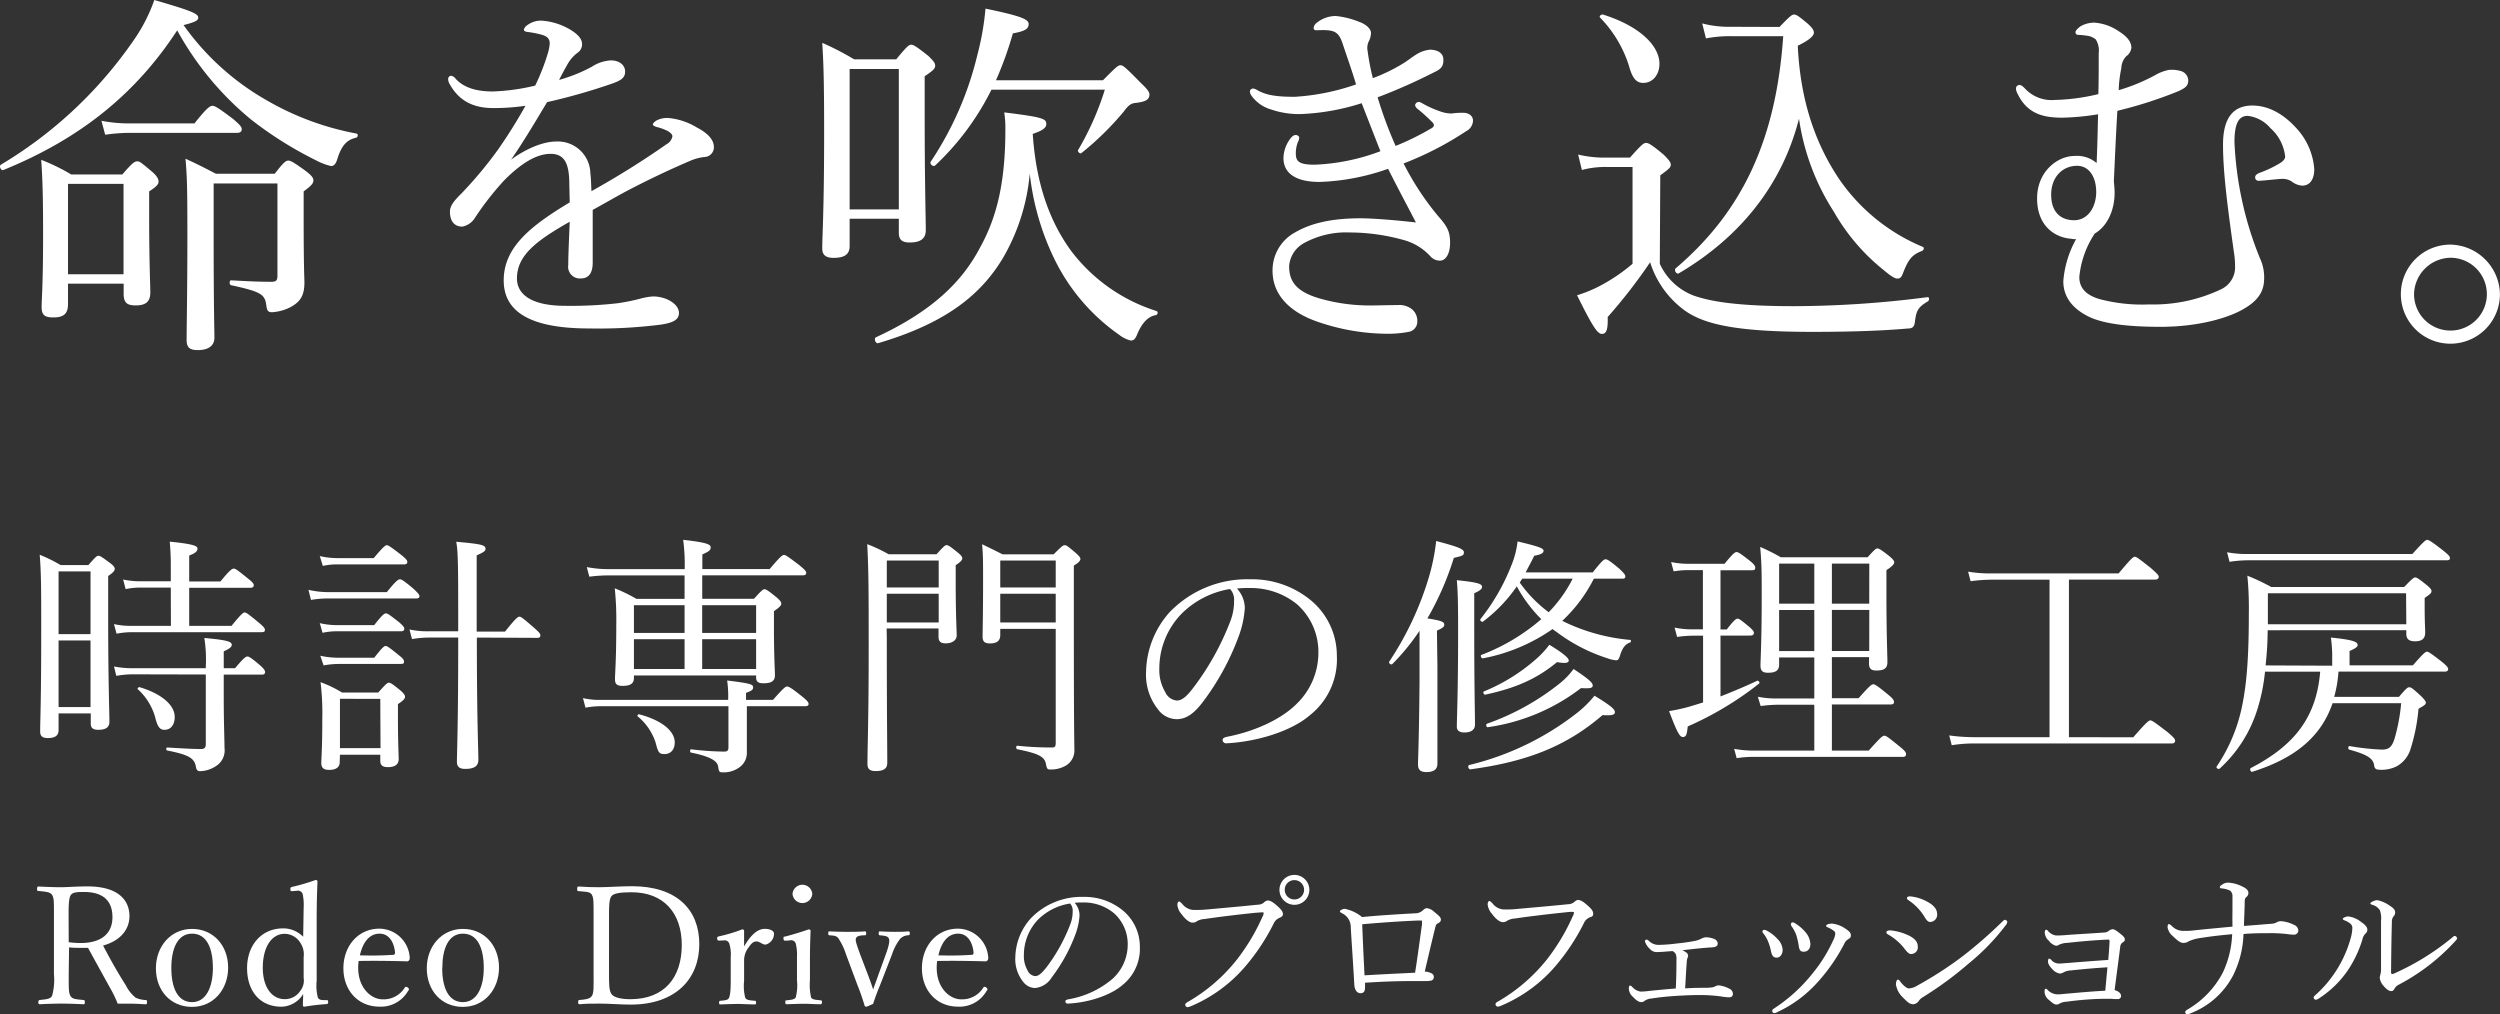 <svg id="レイヤー_1" data-name="レイヤー 1" xmlns="http://www.w3.org/2000/svg" viewBox="0 0 426.39 172.99"><rect x="0" y="0" width="426.39" height="172.99" fill="#333333" stroke="none"/><defs><style>.cls-1{fill:#fff;}</style></defs><title>h2_text_sp</title><path class="cls-1" d="M46,17.48a48,48,0,0,0,15.36,5.7c.32.06.26.64-.06.7-1.6.39-2.5,1.28-3.27,3.84-.25.71-.57,1-1,1a10.23,10.23,0,0,1-2.62-1,64,64,0,0,1-11-6.91A52.09,52.09,0,0,1,30.78,5.58C23.81,16.27,14.4,24,1.15,29.39c-.38.19-.83-.64-.44-.9A72.8,72.8,0,0,0,23.42,7.18,28.09,28.09,0,0,0,26.88.4c6.14,1.79,7.49,2.3,7.49,3,0,.51-.52.76-2.5,1.28A44,44,0,0,0,46,17.48ZM12.16,52.23c0,1.67-.7,2.31-2.5,2.31-1.53,0-2-.45-2-1.79s.25-3.84.25-12.16c0-5.76-.06-9.15-.32-12.93a33.57,33.57,0,0,1,5.12,2.5h8.71c1.72-2,2.11-2.24,2.56-2.24s.7.25,2.62,1.85c.83.77,1,1.22,1,1.6s-.19.77-1.6,1.67v4.28c0,7.81.2,11.78.2,12.93,0,1.6-.77,2.24-2.5,2.24-1.54,0-2.05-.51-2.05-2V48.78H12.16Zm9.47-20.47H12.16V47.18h9.47ZM17.86,21a24.76,24.76,0,0,0,4.6.45H33.73c2.17-2.75,2.68-3,3.07-3s.89.26,3.52,2.24c1.15,1,1.47,1.35,1.47,1.73s-.19.64-.83.64H22.4a30.31,30.31,0,0,0-3.9.32ZM37,41c0,11.59.13,15.88.13,17,0,1.34-1,2.11-2.82,2.11-1.41,0-1.92-.45-1.92-1.73,0-2,.13-8.64.13-17.73,0-8.38-.06-10.11-.32-13.18,2.18,1,3.07,1.47,5.18,2.56H47.42c1.54-2,1.92-2.24,2.31-2.24s.89.26,3,1.79c1,.77,1.28,1.16,1.28,1.6s-.25.84-1.66,1.86v4.09c0,9.48.13,10.44.13,11.46,0,2.37-.83,3.33-2.31,4.16a7.83,7.83,0,0,1-3.2.9c-.7,0-.89-.26-1-1.28-.26-1.8-1-2.24-6-3.33-.32-.07-.32-.83,0-.83,3.45.19,4.8.25,6.91.25.77,0,1-.25,1-1V31.69H37Z" transform="translate(-0.56 -0.4)"/><path class="cls-1" d="M97.66,31.82c0-3.65-.89-5.18-3.2-5.18-2.62,0-5.31,1.92-7.87,4.48a49.72,49.72,0,0,0-5,6.39,3.24,3.24,0,0,1-2.18,1.54c-1.22,0-2.11-.77-2.11-2.56,0-1,.7-1.85,2-3.13A69.5,69.5,0,0,0,85.44,26a84.92,84.92,0,0,0,4.74-7.56,36.64,36.64,0,0,1-5.51.39c-3.2,0-5.76-1.09-7.42-4.1A1.56,1.56,0,0,1,77,13.9a.53.53,0,0,1,.51-.58,1.22,1.22,0,0,1,.77.52C79.81,15.5,82.11,16,84.61,16a35.46,35.46,0,0,0,7.23-1A36.52,36.52,0,0,0,94,9.48a7.3,7.3,0,0,0,.32-1.66c0-.83-.45-1.21-1.28-1.47a15.59,15.59,0,0,0-2.62-.51c-.32-.07-.51-.19-.51-.39a1.21,1.21,0,0,1,.51-.7,3.88,3.88,0,0,1,2.49-.83,11,11,0,0,1,4.8,1.47c1.54.9,2.12,1.73,2.12,2.5a1.71,1.71,0,0,1-.71,1.47,6.1,6.1,0,0,0-1.6,1.72c-.38.64-1.09,1.92-1.6,2.95a27,27,0,0,0,5.57-2.24,6.57,6.57,0,0,1,3.26-1.09c1.41,0,2.43.77,2.43,1.92s-.89,1.54-2.11,2a103.18,103.18,0,0,1-11.2,3.2c-2,3.33-4,6.72-6.14,9.8,2.56-1.86,5.44-3.08,7.68-3.08A5.54,5.54,0,0,1,101.25,30c.12.77.12,1.92.19,3a146.68,146.68,0,0,0,12.8-8,1.91,1.91,0,0,0,1-1.34c0-.32-.26-.58-.77-.9a8.38,8.38,0,0,0-1.92-.7c-.38-.13-.64-.26-.64-.45s.45-.64,1-.83a4,4,0,0,1,1.6-.26,11.29,11.29,0,0,1,4.86,1.6c1.92,1,2.95,2.11,2.95,3.39a1.66,1.66,0,0,1-1.67,1.67,8.71,8.71,0,0,0-2.49.7c-3.14,1.35-6.34,2.82-10.75,5.12-1.86,1-4,2.24-5.76,3.2v9c0,1.79-.71,2.69-2,2.69a2,2,0,0,1-2.17-2.31c0-1.53.12-4.22.25-7.36-5.63,3.2-9,5.7-9,9.67,0,2.62,2.31,4.67,8.26,4.67a69.92,69.92,0,0,0,9-.45,35.29,35.29,0,0,0,3.77-.77,10.64,10.64,0,0,1,2.18-.38c2.24,0,4.42,1.28,4.42,2.82,0,1-.71,1.66-3.2,2a84.46,84.46,0,0,1-12.1.64c-8.7,0-14.59-2.11-14.59-8.19,0-5.57,4.42-9.21,11.26-13.31Z" transform="translate(-0.56 -0.4)"/><path class="cls-1" d="M145.47,42.38c0,1.41-.89,2-2.75,2-1.34,0-1.92-.52-1.92-1.6,0-2.31.32-6.4.32-19.78,0-7.42-.06-11.26-.32-15.29a47.54,47.54,0,0,1,5.44,2.81h7.17c1.85-2.24,2.17-2.49,2.56-2.49s.83.25,2.94,1.92c.9.89,1.15,1.21,1.15,1.66s-.32.83-1.79,1.79V20c0,11.52.19,17.85.19,19.65,0,1.53-1,2.11-2.75,2.11-1.34,0-1.85-.51-1.85-1.67V37.71h-8.39Zm8.39-30.21h-8.39V36.11h8.39Zm29.5,31.17a29.31,29.31,0,0,0,14.46,10.11c.32.13.19.64-.13.7-1.28.2-2.36,1.28-3.2,3.33-.32.77-.57,1-1.08,1a5.32,5.32,0,0,1-2-1,33.83,33.83,0,0,1-11-12.87A44.39,44.39,0,0,1,176.19,30a34.57,34.57,0,0,1-4.61,14.47c-3.9,6.46-10,11.13-21.24,14.46-.45.13-.77-.77-.39-1,9.41-4.35,14.66-9.34,17.79-15.36,2.95-5.31,4.29-11.39,4.29-20a17.86,17.86,0,0,0-.19-3c6.72.83,7.17,1.09,7.17,2,0,.44-.26,1-2.31,1.66C177.28,32,179.71,38.41,183.36,43.34Zm5.31-29.25c2.24-2.24,2.56-2.56,3-2.56s.89.39,3.45,3c1.28,1.21,1.48,1.6,1.48,2,0,.84-.64,1.22-2.25,1.41-.83.07-1.27.32-2.11,1.47A50.07,50.07,0,0,1,185,26.51c-.25.19-.7-.26-.57-.51A48.74,48.74,0,0,0,189,15.69H169.66a45.4,45.4,0,0,1-9.6,12.93c-.32.32-1-.26-.76-.64a56.35,56.35,0,0,0,7.93-18.11,46.4,46.4,0,0,0,1.41-8C174.53,3.09,176,3.66,176,4.49s-.58,1.22-2.69,1.6a60.71,60.71,0,0,1-2.88,8Z" transform="translate(-0.56 -0.4)"/><path class="cls-1" d="M238.59,25.29a46,46,0,0,0,6.21-3.07c.26-.19.32-.32.32-.51a.93.93,0,0,0-.32-.51A28.18,28.18,0,0,0,242.37,19c-.32-.26-.45-.45-.45-.71a.69.69,0,0,1,.58-.51c.25,0,.44.13.89.38a16.9,16.9,0,0,0,2.75,1.22,5.82,5.82,0,0,0,2,.38,12.11,12.11,0,0,1,2.11-.12c1,.06,1.54.64,1.54,1.34a2.1,2.1,0,0,1-1.16,1.79,55.1,55.1,0,0,1-10.68,5.51,47.51,47.51,0,0,0,5.82,8.89c1.66,1.86,2.11,2.75,2.11,4.61,0,2.3-1,3.07-1.66,3.07a2.13,2.13,0,0,1-1.73-.77,9.62,9.62,0,0,0-4.1-2.62,34.3,34.3,0,0,0-9.6-1.41,14.86,14.86,0,0,0-7.67,1.73,4.89,4.89,0,0,0-2.69,4c0,2.43,1,4.28,5.12,5.5a31.05,31.05,0,0,0,8.76,1.22c1,0,3.59-.07,4.61-.07a3.55,3.55,0,0,1,2.37.64,2.56,2.56,0,0,1,1,2.11A1.77,1.77,0,0,1,240.83,57a19.39,19.39,0,0,1-4.09.32,36.87,36.87,0,0,1-11.84-2.18c-4.67-1.72-7.3-4.67-7.3-8.57A7.36,7.36,0,0,1,221.51,40c2.55-1.47,6-2.37,11.07-2.37,2.11,0,6.08.32,9.47.71-1.28-2.5-2.88-5.44-4.74-9.15a38.63,38.63,0,0,1-11.71,2.24c-3.65,0-6.14-1.22-6.14-4.1A5.76,5.76,0,0,1,220.67,24c.39-.51.71-.58.9-.58s.58.19.58.45a1.63,1.63,0,0,1-.2.7,5.11,5.11,0,0,0-.38,2c0,1.34.51,1.92,3.2,1.92A35.4,35.4,0,0,0,236,26.19c-1.09-2.75-2.05-5.25-3.2-8.19a38.8,38.8,0,0,1-10.3,1.85,14.49,14.49,0,0,1-5.12-.77,6.23,6.23,0,0,1-3.33-2.3,1.56,1.56,0,0,1-.32-.77.56.56,0,0,1,.58-.51,1.87,1.87,0,0,1,.77.32c1.53.83,3.2,1.09,6.33,1.09a38.77,38.77,0,0,0,10.43-2.11c-.57-2-1.6-4.87-2.3-7-.51-1.47-1-2.11-2.56-2.24-.71-.06-1.47,0-1.92,0-.26,0-.45-.13-.45-.32a1.2,1.2,0,0,1,.45-.89,5.21,5.21,0,0,1,3.33-1.22,14.53,14.53,0,0,1,4,1c1.28.45,2,1.28,2,1.86a3.18,3.18,0,0,1-.38,1.47,2.58,2.58,0,0,0-.19,1.66,39,39,0,0,0,.89,4.61,29.69,29.69,0,0,0,4.93-2.37c1-.58,1.54-1.09,2.37-1.6a5.33,5.33,0,0,1,2.49-.89c1.54.06,2.24.76,2.24,1.72s-.25,1.54-1.53,2.11A96,96,0,0,1,235.52,17,70.4,70.4,0,0,0,238.59,25.29Z" transform="translate(-0.56 -0.4)"/><path class="cls-1" d="M283.65,45.39a10.41,10.41,0,0,0,5.82,5.44c2.88,1,7.49,1.79,17,1.79a179.48,179.48,0,0,0,22.85-1.54c.32-.06.32.58.06.71-1.66,1-2,1.53-2.24,3.64-.13.77-.45,1-1.21,1-5.06.45-10.82.57-16.26.57-12.67,0-18.36-1.21-21.76-3.64A16.16,16.16,0,0,1,282,45.13a90.14,90.14,0,0,1-7.24,9.34c.07,2.24-.25,2.88-1,2.88s-1.66-1.4-4.22-6.59a23.15,23.15,0,0,0,3.9-1.6A30.59,30.59,0,0,0,279,45.39V28.88h-4.29a15.64,15.64,0,0,0-4.35.51l-.64-2.63a19.4,19.4,0,0,0,5,.52h3.84c2.05-2.31,2.37-2.5,2.75-2.5s.83.19,3,2c1,1,1.21,1.35,1.21,1.73s-.19.64-1.79,1.79ZM278.4,11.66a20.67,20.67,0,0,0-4.93-8.25c-.25-.2.2-.64.52-.52,6.46,2.05,9.6,5.44,9.6,8.39,0,1.79-1.09,3.26-2.76,3.26C279.75,14.54,279,13.9,278.4,11.66ZM304.06,5c1.8-1.86,2.12-2.12,2.5-2.12s.77.26,2.37,1.6c.7.64,1,1.09,1,1.48,0,.57-.77,1.28-2.75,2.24.44,9.27,2.94,16.51,6.91,22.52a32.34,32.34,0,0,0,14.4,11.78c.32.12.19.57-.13.7-1.67.64-2.31,1.41-3.2,3.71-.32.83-.51,1-1,1s-1.22-.52-2.37-1.48a34.73,34.73,0,0,1-8.45-9.91,39.7,39.7,0,0,1-5.95-15.88c-2.81,11.08-9.85,20.1-20.48,26.37-.38.26-.89-.51-.57-.83,11.52-9.79,17.15-22.14,18.36-39.61h-8.89a21.52,21.52,0,0,0-4.29.38l-.64-2.56a17.52,17.52,0,0,0,4.8.58Z" transform="translate(-0.56 -0.4)"/><path class="cls-1" d="M361.09,31.31c.06.7.13,1.34.13,1.92,0,3.2-1.35,5.82-3.39,7a16.18,16.18,0,0,0-2.63,7.42c0,1.73,1,3.07,3.52,3.78a28.34,28.34,0,0,0,8.39.89,26.82,26.82,0,0,0,12.22-2.56,4.15,4.15,0,0,0,2.43-4.09,14,14,0,0,0-.19-2.24c-1.22-8.64-1.86-13.95-1.86-18.37,0-4.93,2.05-6.66,5-6.66,3.14,0,5.7,1.86,7.49,3.84a11.47,11.47,0,0,1,3.07,7c0,1.8-.77,2.82-2.05,2.82a3.25,3.25,0,0,1-1.79-.7,2.73,2.73,0,0,0-1.6-.45c-.76,0-3.26.32-4,.32a.56.56,0,0,1-.64-.58c0-.25.12-.51.76-.77a20,20,0,0,0,3.27-1.53c.7-.39,1.09-.83,1.09-1.22a7.52,7.52,0,0,0-2.5-4.86,6,6,0,0,0-3.9-2.11c-1.54,0-2.25,1.34-2.25,4.48A59.26,59.26,0,0,0,386,44.43a7.61,7.61,0,0,1,.71,3.77c-.07,2.37-1.6,3.78-3.33,4.8-2.5,1.54-7.68,3.14-14.33,3.14-4.87,0-9.6-.39-12.36-1.79s-4.22-3.4-4.22-6a17.48,17.48,0,0,1,2.18-7.16,3.41,3.41,0,0,1-.84-.07C351,40.91,348,38.92,348,34.25S351.55,27,354.37,27a5.12,5.12,0,0,1,3.78,1.21c.12-2.49.19-5.82.25-8.32a42.18,42.18,0,0,1-6.08.58c-2.88,0-5.89-.45-7.61-4a2.24,2.24,0,0,1-.32-1,.62.62,0,0,1,.57-.58c.26,0,.51.13,1,.64a6.19,6.19,0,0,0,5,1.92,34.8,34.8,0,0,0,7.49-1c.06-2.56.06-4.41.06-7A3.48,3.48,0,0,0,358,7.12a2.9,2.9,0,0,0-1.6-.64,9.57,9.57,0,0,0-1.47-.13.43.43,0,0,1-.38-.45c0-.32.44-.7.83-1a4.75,4.75,0,0,1,2.37-.64,8.44,8.44,0,0,1,4.09,1.41c1.09.7,2.24,1.6,2.24,2.88A2.07,2.07,0,0,1,363.2,10a3,3,0,0,0-.83,2,21.06,21.06,0,0,0-.45,3.78,31.65,31.65,0,0,0,6.21-2.56,7.49,7.49,0,0,1,2.37-.9,5.79,5.79,0,0,1,2,.19,1.73,1.73,0,0,1,1.28,1.6c0,.9-.44,1.28-1.72,1.86a72.83,72.83,0,0,1-10.37,3.33C361.47,22.86,361.28,27.28,361.09,31.31Zm-10.69,2.3c0,3.07,1.73,4.35,3.91,4.35,2.43,0,3.77-2.36,3.77-4.8,0-2.68-1.28-4.48-3.26-4.48C352.39,28.68,350.4,30.54,350.4,33.61Z" transform="translate(-0.56 -0.4)"/><path class="cls-1" d="M426.94,50.57a8.45,8.45,0,1,1-8.44-8.45A8.61,8.61,0,0,1,426.94,50.57Zm-14.65,0a6.21,6.21,0,1,0,6.21-6.21A6.34,6.34,0,0,0,412.29,50.57Z" transform="translate(-0.56 -0.4)"/><path class="cls-1" d="M10.55,124.94c0,.91-.6,1.34-1.8,1.34-1,0-1.34-.35-1.34-1.12,0-1.94.18-4.9.18-17.24,0-6.63,0-9.85-.26-12.9a24.66,24.66,0,0,1,3.57,1.76h4.73c1.24-1.42,1.46-1.59,1.72-1.59s.55.17,2,1.25c.65.47.78.77.78,1s-.17.56-1.12,1.2v6.75c0,11.31.21,16.51.21,18.11,0,.94-.6,1.37-1.89,1.37-.9,0-1.29-.3-1.29-1.07v-1.72H10.55ZM16,97.85H10.55v10.71H16ZM10.55,121H16V109.64H10.55Zm12.56-5.59a16.14,16.14,0,0,0-2.71.26L20,114.07a16,16,0,0,0,3.05.3H35.66v-.26a23.78,23.78,0,0,0-.25-4.9c3.74.34,4.68.6,4.68,1.16,0,.34-.3.64-1.37,1.12v2.88h1.93c1.51-1.81,1.85-2,2.11-2s.64.21,2.15,1.5c.69.6.86.9.86,1.16s-.13.43-.56.43H38.72v3.74c0,4.56.13,7.27.13,8.77a3.15,3.15,0,0,1-1.16,2.88,5.13,5.13,0,0,1-3.06,1.08c-.34,0-.56-.22-.64-.65-.22-1.59-1.25-2.15-4.91-2.88-.21,0-.21-.51,0-.51,2.71.17,4.48.26,5.77.26.56,0,.81-.22.81-.82V115.44Zm6.58-14.79H24.53a11.26,11.26,0,0,0-2.54.26l-.43-1.64a14,14,0,0,0,2.92.3h5.21V97.21a44.27,44.27,0,0,0-.18-4.43c4.26.43,4.73.77,4.73,1.2s-.3.74-1.41,1.17v4.42h5.33c1.63-2,2-2.19,2.28-2.19s.6.22,2.4,1.68c.82.64,1,.9,1,1.16s-.18.43-.56.43H32.83v6.49h7.22c1.68-2.06,2-2.28,2.24-2.28s.6.22,2.45,1.77c.77.64,1,.9,1,1.2s-.13.39-.56.39H23.07a14.33,14.33,0,0,0-2.63.26L20,106.84a12.12,12.12,0,0,0,3,.3h6.71Zm-2.63,22.23a10.2,10.2,0,0,0-3-4.9c-.13-.13.13-.39.3-.35,3.91,1.17,6,3.14,6,5.08,0,1.29-.64,2.19-1.72,2.19C27.84,124.9,27.45,124.38,27.06,122.88Z" transform="translate(-0.56 -0.4)"/><path class="cls-1" d="M53.17,101a15.19,15.19,0,0,0,3.31.39H66.54c1.59-2,2-2.19,2.23-2.19s.61.17,2.33,1.63c.77.73,1,1,1,1.25s-.13.39-.56.39H56.43a17.42,17.42,0,0,0-2.83.25Zm1.93,5.68a12.89,12.89,0,0,0,3,.34h6.28c1.38-1.76,1.72-2,2-2s.6.21,2.24,1.5c.68.6.9.86.9,1.12s-.17.43-.56.43H58.15a11.16,11.16,0,0,0-2.58.26Zm0-11.44a13.33,13.33,0,0,0,3.1.35H64.3c1.68-2,2-2.2,2.24-2.2s.6.22,2.49,1.68c.78.64,1,.9,1,1.16s-.13.43-.56.43H58.24a11.23,11.23,0,0,0-2.62.26Zm.09,17a14.11,14.11,0,0,0,3.1.34h6.1c1.38-1.76,1.68-2,1.94-2s.6.22,2.28,1.59c.68.52.86.78.86,1.08s-.13.39-.56.39H58.33a14.64,14.64,0,0,0-2.58.25Zm3.31,18.14c0,.86-.6,1.33-1.81,1.33-.9,0-1.33-.34-1.33-1.16s.17-2.45.17-7.56a43.46,43.46,0,0,0-.3-6.24,20.17,20.17,0,0,1,3.66,1.76h6.19c1.33-1.5,1.55-1.67,1.81-1.67s.55.17,1.93,1.29c.65.56.82.86.82,1.12s-.22.6-1.21,1.24v2.2c0,4.34.13,6.53.13,7.18,0,.9-.64,1.37-1.8,1.37-1,0-1.34-.34-1.34-1.12v-1H58.54Zm6.92-10.79H58.54V128h6.92Zm16.47-10.45c0,14,.26,19.09.26,20.85,0,1.08-.73,1.55-2.24,1.55-1,0-1.42-.38-1.42-1.24,0-1.42.22-5.94.22-20.08v-1.08h-5a17.59,17.59,0,0,0-2.88.26l-.43-1.64a14.48,14.48,0,0,0,3.31.31h5c0-10.71,0-13.55-.34-15.27,4.34.39,5,.56,5,1.2,0,.31-.13.52-1.51,1.12v13H86.7c1.85-2.33,2.2-2.54,2.46-2.54s.55.21,2.49,1.89c.86.77,1.07,1,1.07,1.29s-.12.43-.55.43Z" transform="translate(-0.56 -0.4)"/><path class="cls-1" d="M127.94,123c0,3.56,0,4.73,0,5.67a3,3,0,0,1-1.07,2.45,4.52,4.52,0,0,1-3.18,1c-.43,0-.52-.12-.65-1s-1.2-1.67-4.6-2.36c-.26,0-.21-.6,0-.56a51,51,0,0,0,5.63.39c.51,0,.73-.18.73-.69v-7.05h-21.8a13.57,13.57,0,0,0-2.58.25l-.43-1.63a12.52,12.52,0,0,0,3,.3h21.76a18.49,18.49,0,0,0-.17-3.31c4.08.52,4.43.65,4.43,1.2,0,.35-.22.56-1.21.91v1.2h4.6c1.85-2.11,2.15-2.28,2.41-2.28s.65.17,2.58,1.72c.86.69,1.08,1,1.08,1.25s-.18.39-.61.39H127.94ZM117.32,98.54H104.46a24.62,24.62,0,0,0-3.39.22l-.43-1.64a19.55,19.55,0,0,0,3.7.35h13a32.58,32.58,0,0,0-.26-5c4.22.47,4.69.82,4.69,1.29s-.26.69-1.42,1.2v2.5h11.48c1.85-2.2,2.2-2.41,2.45-2.41s.6.21,2.58,1.72c1,.82,1.21,1.07,1.21,1.33s-.18.43-.56.43H120.33v4h8.82c1.33-1.46,1.54-1.63,1.8-1.63s.56.17,2,1.33c.69.6.86.86.86,1.12s-.13.51-1.25,1.29v2.75c0,5.07.17,7.44.17,8.17,0,1-.6,1.38-2,1.38-.86,0-1.21-.3-1.21-1v-.34H108.68V116c0,1-.6,1.38-1.94,1.38-.94,0-1.29-.3-1.29-1.12,0-1.12.22-2.93.22-9.25a51.66,51.66,0,0,0-.26-6.27,28.08,28.08,0,0,1,3.7,1.8h8.21Zm-8.64,5.08v4.73h8.64v-4.73Zm8.64,5.8h-8.64v5.08h8.64Zm-5,17.46a9.61,9.61,0,0,0-3-4.3c-.13-.13.08-.39.25-.35,3.83,1,6.07,2.84,6.07,4.78,0,1.29-.73,2-1.72,2S112.81,128.73,112.33,126.88Zm8-18.53h9.2v-4.73h-9.2Zm9.2,6.15v-5.08h-9.2v5.08Z" transform="translate(-0.56 -0.4)"/><path class="cls-1" d="M151.81,109.16c0,13.76.08,18,.08,21.33,0,1-.6,1.42-2,1.42-1,0-1.38-.39-1.38-1.2,0-2.67.21-7.83.21-19.44,0-9.16,0-13.59-.25-18.06a26.52,26.52,0,0,1,3.65,1.72h8.17c1.25-1.38,1.46-1.55,1.72-1.55s.56.17,1.89,1.25c.65.52.78.77.78,1s-.18.56-1.12,1.16v3c0,5.51.17,8.26.17,9s-.69,1.34-1.89,1.34c-.86,0-1.21-.35-1.21-1.12v-1.42h-8.85ZM160.66,96h-8.85v4.6h8.85Zm-8.85,10.57h8.85v-4.9h-8.85Zm19.35,2.15c0,1-.61,1.42-1.77,1.42-.9,0-1.24-.34-1.24-1.12,0-1.41.08-3.52.08-9.8,0-2.92,0-4.26-.17-6,1.42.69,2.06,1,3.48,1.72h8.73c1.38-1.38,1.59-1.55,1.89-1.55s.52.17,1.9,1.34c.6.55.77.77.77,1s-.22.64-1.12,1.12v9c0,19.86.09,21.06.09,22.35a3,3,0,0,1-1.42,2.76,5,5,0,0,1-2.67.68c-.43,0-.6,0-.77-1-.26-1.2-1.25-1.72-4.86-2.45-.26,0-.26-.64,0-.6a56.06,56.06,0,0,0,5.89.3c.52,0,.65-.17.65-.82V107.66h-9.46ZM180.62,96h-9.46v4.6h9.46Zm-9.46,10.57h9.46v-4.9h-9.46Z" transform="translate(-0.56 -0.4)"/><path class="cls-1" d="M212.87,104.13a17.08,17.08,0,0,1-1.12,5,43.19,43.19,0,0,1-6.15,11.14c-1.2,1.55-2.54,2.79-4.34,2.79a4,4,0,0,1-3.23-1.72,9.44,9.44,0,0,1-2-6.36,15.65,15.65,0,0,1,4-10.15,18.38,18.38,0,0,1,13.76-5.63,15.8,15.8,0,0,1,10,3.31,12.27,12.27,0,0,1,4.78,9.76A12.14,12.14,0,0,1,224,122.36c-3.18,2.76-9.07,4.56-14.32,4.82a.61.61,0,0,1-.6-.52c0-.34.22-.47.77-.6,4.48-.86,9-2.84,11.7-5.46a12.15,12.15,0,0,0,3.87-8.9,10.87,10.87,0,0,0-3.61-8.21,12.47,12.47,0,0,0-8-2.8,17.92,17.92,0,0,0-2.28.09A5,5,0,0,1,212.87,104.13Zm-10.84,1a13.41,13.41,0,0,0-3.74,9.29,7.34,7.34,0,0,0,1,4,2.4,2.4,0,0,0,2,1.46c.9,0,1.76-.77,3-2.45a45.83,45.83,0,0,0,6.15-11.18,9.51,9.51,0,0,0,.6-3.39,2.67,2.67,0,0,0-.69-2A15.14,15.14,0,0,0,202,105.16Z" transform="translate(-0.56 -0.4)"/><path class="cls-1" d="M245.72,114.15c0,10.23,0,15,0,16.47,0,1-.6,1.46-1.89,1.46-1,0-1.42-.39-1.42-1.29s.17-4,.26-14c0-3,0-5.89,0-8.81a37,37,0,0,1-4.64,5.68c-.22.21-.69-.18-.52-.43a53.59,53.59,0,0,0,6.75-14.37,35.75,35.75,0,0,0,1.25-6.19c3.78,1,4.73,1.38,4.73,1.94s-.3.6-1.72.94a50,50,0,0,1-4.51,10.32c2.45.39,2.88.6,2.88,1.08,0,.3-.22.56-1.25,1Zm6.28-6.49c0,10,.13,14.79.13,16.29,0,.91-.65,1.38-1.81,1.38-.86,0-1.29-.34-1.29-1,0-1.33.22-5.63.22-16.21,0-5.12-.05-6.8-.22-8.77,3.53.38,4.3.6,4.3,1.16,0,.3-.26.6-1.33,1.07Zm-.86,23.22a48.13,48.13,0,0,0,18.31-8.82,18.75,18.75,0,0,0,3.06-3c2.84,1.72,3.48,2.32,3.48,2.8s-.52.6-2.11.51c-6,5.16-12.6,7.91-22.57,9.25C251,131.61,250.84,131,251.14,130.88Zm16.38-24.34a32.53,32.53,0,0,0,11.09,3c.18,0,.13.39,0,.43-.86.3-1.33.9-1.76,2.28-.17.56-.35.77-.6.77a5.26,5.26,0,0,1-1.51-.34,29.06,29.06,0,0,1-8.38-4.26c-.35-.26-.69-.47-1-.73a30.72,30.72,0,0,1-11.91,5c-.26,0-.47-.52-.21-.6A34.06,34.06,0,0,0,263.44,106a23.94,23.94,0,0,1-4.18-5.59,25.76,25.76,0,0,1-5.76,6c-.21.17-.6-.21-.43-.43a35.37,35.37,0,0,0,5.25-9.11,15.09,15.09,0,0,0,1.07-4.13c3.57.86,4.43,1.16,4.43,1.59s-.43.64-1.59.86c-.47,1-1,1.93-1.46,2.84h11.44c1.63-2.07,1.93-2.24,2.19-2.24s.64.17,2.37,1.63c.77.74,1,1,1,1.29s-.13.39-.56.39h-4.81a25.65,25.65,0,0,1-5.38,7.18Zm-13.85,11.78a31.52,31.52,0,0,0,8.82-5.46,15.49,15.49,0,0,0,2.32-2.49c2.15,1.29,3.31,2.23,3.31,2.66s-.51.56-2,.3c-3.39,2.8-6.88,4.39-12.25,5.55C253.63,118.92,253.42,118.41,253.67,118.32Zm.52,5.51a42.33,42.33,0,0,0,12.3-6.8,12.36,12.36,0,0,0,2.45-2.53c2.41,1.59,3.27,2.32,3.27,2.79s-.39.56-2,.47a33.83,33.83,0,0,1-15.91,6.67C254.06,124.47,253.93,123.91,254.19,123.83Zm6-24.73c-.13.17-.3.47-.43.65a22.21,22.21,0,0,0,4.94,5.07,23.19,23.19,0,0,0,4.09-5.72Z" transform="translate(-0.56 -0.4)"/><path class="cls-1" d="M294,119.18c2.19-.86,4.34-1.76,6.23-2.66.22-.13.56.3.35.47a55.48,55.48,0,0,1-12.17,7.31c-.13,1.42-.3,1.8-.82,1.8s-.94-.64-2.36-4.42a29.44,29.44,0,0,0,2.92-.61c.95-.25,1.89-.56,2.88-.86V108.82h-1.89a22.65,22.65,0,0,0-2.54.21l-.43-1.59a14.35,14.35,0,0,0,2.93.3H291V97.64h-2.36a14.59,14.59,0,0,0-2.63.21l-.43-1.59a14.45,14.45,0,0,0,3,.3h6.11c1.5-1.84,1.8-2,2.06-2s.6.18,2.28,1.51c.69.56.9.86.9,1.16s-.13.43-.56.43H294v10.1h1.07c1.25-1.63,1.59-1.84,1.85-1.84s.56.21,2,1.41c.56.48.78.78.78,1s-.13.47-.56.47H294Zm10-5.42c0,1-.6,1.38-1.89,1.38-.95,0-1.29-.34-1.29-1.25s.21-4.08.21-11.65c0-4.13,0-5.59-.26-8.56a34.23,34.23,0,0,1,3.53,1.77h14.79c1.2-1.34,1.42-1.51,1.68-1.51s.56.17,2,1.29c.69.6.86.82.86,1.08s-.26.64-1.33,1.33v4c0,7,.17,10.62.17,11.7s-.61,1.42-1.9,1.42c-.9,0-1.24-.35-1.24-1.21v-1.07H313v7h4.56c1.94-2.2,2.24-2.37,2.5-2.37s.6.17,2.53,1.76c.86.69,1,1,1,1.25s-.12.43-.55.43H313v7.87h6.28c2.07-2.32,2.37-2.54,2.67-2.54s.6.22,2.62,1.85c.9.73,1.08,1,1.08,1.29s-.13.47-.56.47H299.68a17.58,17.58,0,0,0-2.92.22l-.43-1.59a18.24,18.24,0,0,0,3.27.3H310V120.6h-6.32a22.32,22.32,0,0,0-2.83.22l-.48-1.59a15.28,15.28,0,0,0,3.23.3H310v-7h-6Zm0-17.24v6.84h6V96.52Zm6,14.92v-7h-6v7Zm9.38-14.92H313v6.84h6.37Zm0,7.91H313v7h6.37Z" transform="translate(-0.56 -0.4)"/><path class="cls-1" d="M364.4,126.15c2.32-2.67,2.67-2.88,2.92-2.88s.61.21,2.93,2c1.11.94,1.29,1.2,1.29,1.46s-.13.47-.56.47H337.31a24.38,24.38,0,0,0-3.87.3l-.43-1.67a31.05,31.05,0,0,0,4.21.3h12.9V99.27h-9.76a27.19,27.19,0,0,0-3.7.26l-.43-1.63a23.22,23.22,0,0,0,4.13.3H361.9c2.2-2.62,2.5-2.84,2.76-2.84s.6.22,2.83,2c1,.9,1.25,1.16,1.25,1.42s-.17.47-.6.47H353.43v26.88Z" transform="translate(-0.56 -0.4)"/><path class="cls-1" d="M398.33,113.94v-2a24,24,0,0,0-.22-2.8c4,.39,4.56.78,4.56,1.29,0,.26-.34.56-1.38,1v2.45h10.8c1.85-2.11,2.15-2.33,2.4-2.33s.61.22,2.54,1.72c.86.69,1.08,1,1.08,1.25s-.18.43-.56.43H399.4a21,21,0,0,1-.73,4.3h11.05c1.25-1.46,1.46-1.63,1.76-1.63s.56.17,2,1.5c.65.65.82.91.82,1.16s-.22.43-1.25,1a31.35,31.35,0,0,1-1.46,7.18,5.1,5.1,0,0,1-2.24,2.63,5.79,5.79,0,0,1-2.79.6c-.77,0-1-.17-1.08-.78-.17-1.07-.94-1.76-4.25-2.66-.26-.09-.18-.65.08-.6a41.35,41.35,0,0,0,5.51.6c1.2,0,1.67-.48,2.1-1.72a31,31,0,0,0,1.17-6.19h-11.7c-1.94,5.67-6.32,9.37-13.68,11.69-.3.09-.51-.51-.25-.64,7.57-3.92,11.18-8.77,11.82-16.43h-9.41a32,32,0,0,1-1.34,6.54,22.79,22.79,0,0,1-6.4,10c-.18.17-.65-.13-.52-.34A28.6,28.6,0,0,0,383,120.64c.77-3.82,1.11-8.34,1.11-15.48a56.62,56.62,0,0,0-.25-6.57,35.37,35.37,0,0,1,4.08,1.93h22.66c1.42-1.46,1.63-1.63,1.89-1.63s.56.17,2,1.33c.6.52.78.73.78,1s-.13.47-1.17,1.16v1.51c0,2.58.09,3.7.09,4.38,0,1.08-.56,1.51-1.76,1.51-1,0-1.46-.39-1.46-1.29v-.6H387.32c0,2-.13,4-.35,6ZM380.4,94.59a17.89,17.89,0,0,0,3.56.3H412c2-2.2,2.28-2.41,2.54-2.41s.65.21,2.71,1.81c.94.77,1.16,1,1.16,1.29s-.17.38-.6.38H384a21.26,21.26,0,0,0-3.18.26Zm30.53,7H387.36v3c0,.78,0,1.55,0,2.28h23.61Z" transform="translate(-0.56 -0.4)"/><path class="cls-1" d="M12.28,166.56c0,2.77,0,3.16.31,3.72s1.12.56,2.16.67c.22,0,.28.09.28.39s-.06.34-.28.34c-1.21-.06-2.58-.11-3.73-.11s-2.54.05-3.64.11c-.22,0-.28-.08-.28-.34s.06-.36.28-.39c1-.11,1.74-.14,2.05-.67a10.14,10.14,0,0,0,.33-3.72v-9.94c0-2.66,0-3-.3-3.56s-1.29-.59-2.36-.7c-.16,0-.22-.06-.22-.34s.06-.42.22-.42c1.21.06,2.66.12,3.78.12s2.78-.14,4.6-.14c5.12,0,7.16,2.24,7.16,5.09,0,2.07-1.34,4.12-4.5,5,1.12,2.15,2.4,4.45,3.89,6.8a6.28,6.28,0,0,0,1.68,2.1,4.59,4.59,0,0,0,1.71.39c.16,0,.22.09.22.37s-.08.36-.25.36c-1-.06-1.85-.11-2.66-.11s-1.26,0-2.1,0a19.34,19.34,0,0,0-1-2.16c-1.37-2.46-2.71-4.9-4.06-7.36-.33,0-.84,0-1.23,0-.7,0-1.34,0-2-.08Zm0-5.46a16,16,0,0,0,2,.14c4,0,5.46-2,5.46-4.4,0-2.74-1.51-4.31-4.87-4.31-.93,0-1.88,0-2.24.53s-.37,2-.37,3.56Z" transform="translate(-0.56 -0.4)"/><path class="cls-1" d="M39.47,165.44c0,3.66-2.46,6.69-6.16,6.69s-6.16-2.83-6.16-6.58,2.55-6.72,6.16-6.72S39.47,161.63,39.47,165.44Zm-9.69.05c0,3.42,1.1,5.83,3.53,5.83s3.56-2.61,3.56-5.83c0-3.44-1.09-5.85-3.56-5.85S29.78,162.22,29.78,165.49Z" transform="translate(-0.56 -0.4)"/><path class="cls-1" d="M52.35,155.22a8.66,8.66,0,0,0-.17-2.33.83.83,0,0,0-1-.56l-.73.06c-.28,0-.36,0-.36-.31s.06-.36.31-.42a33.18,33.18,0,0,0,4-1.18c.14,0,.31.12.31.23-.08,2-.14,4-.14,6.66v10.31a8,8,0,0,0,.2,2.85c.19.42.61.42,1,.45l.51,0c.19,0,.25.05.25.31s-.06.33-.25.36a37.85,37.85,0,0,0-3.81.45c-.17,0-.25-.09-.25-.28,0-.73.05-1.23.05-1.88a4.47,4.47,0,0,1-3.69,2.16c-3.76,0-5.88-2.75-5.88-6.58s2.38-6.78,6.16-6.78a4.76,4.76,0,0,1,3.41,1.43Zm0,8.42a3.49,3.49,0,0,0-.53-2.38,3.17,3.17,0,0,0-2.69-1.59c-2.35,0-3.75,2.41-3.75,5.79s1.6,5.35,3.72,5.35a3.12,3.12,0,0,0,2.69-1.43,2.85,2.85,0,0,0,.56-2.21Z" transform="translate(-0.56 -0.4)"/><path class="cls-1" d="M61.65,165.44c0,3.55,2.29,5.4,4.14,5.4a4.23,4.23,0,0,0,3.81-2,.3.3,0,0,1,.22-.14c.12,0,.48.2.48.42s0,.11-.14.28a5.31,5.31,0,0,1-4.87,2.69c-3.67,0-6.16-2.77-6.16-6.55s2.52-6.75,6.13-6.75a5.23,5.23,0,0,1,5.18,4.95.64.64,0,0,1-.14.48.48.48,0,0,1-.45.14c-2.74-.08-5.66-.11-8.12-.06A7.8,7.8,0,0,0,61.65,165.44Zm6-2.19c.23,0,.31-.19.28-.45-.14-1.48-.89-3.16-2.63-3.16s-2.86,1.48-3.36,3.7C63.94,163.39,65.57,163.39,67.61,163.25Z" transform="translate(-0.56 -0.4)"/><path class="cls-1" d="M85.67,165.44c0,3.66-2.46,6.69-6.16,6.69s-6.16-2.83-6.16-6.58,2.55-6.72,6.16-6.72S85.67,161.63,85.67,165.44Zm-9.69.05c0,3.42,1.1,5.83,3.53,5.83s3.56-2.61,3.56-5.83c0-3.44-1.09-5.85-3.56-5.85S76,162.22,76,165.49Z" transform="translate(-0.56 -0.4)"/><path class="cls-1" d="M101.8,156.62c0-2.64,0-3-.28-3.59s-1.2-.53-2.27-.64c-.19,0-.25,0-.25-.37s.06-.42.25-.42c1.15.09,2.33.12,3.56.12s3.72-.17,5.54-.17c7.65,0,11.48,4,11.48,9.88s-4,10.31-11.7,10.31c-1.63,0-3.61-.17-5.27-.17-1.23,0-2.41,0-3.44.11-.2,0-.25-.08-.25-.36s0-.34.25-.37c1-.08,1.76-.17,2.1-.7s.28-1.82.28-3.67Zm2.63,10c0,1.57,0,2.78.45,3.36s1.71.84,3.19.84c5.88,0,8.77-3.78,8.77-9.24s-3.08-9-8.57-9c-1.93,0-3.11.17-3.47.73s-.37,1.73-.37,3.36Z" transform="translate(-0.56 -0.4)"/><path class="cls-1" d="M123.28,160.82c-.26,0-.37,0-.4-.31s.06-.34.34-.42a25.49,25.49,0,0,0,3.92-1.18c.17,0,.33.09.33.23,0,.81,0,1.62,0,2.68.87-1.45,2-3,3.55-3,.85,0,1.55.33,1.55.81a1.92,1.92,0,0,1-1.43,1.88c-.59,0-1-.54-1.54-.54s-.84.28-1.35,1a3.66,3.66,0,0,0-.78,2.4v3.31a8.29,8.29,0,0,0,.19,2.88c.23.45.82.45,1.66.53.14,0,.19.06.19.31s-.05.31-.19.31c-.93,0-2.05-.08-2.89-.08s-2.07.05-3,.08c-.17,0-.23-.06-.23-.31s.06-.28.23-.31c.75-.08,1.29-.08,1.48-.53s.28-1.29.28-2.88v-4a6.32,6.32,0,0,0-.22-2.26.83.83,0,0,0-1-.62Z" transform="translate(-0.56 -0.4)"/><path class="cls-1" d="M136.49,163.67a8.22,8.22,0,0,0-.2-2.32.82.82,0,0,0-1-.56l-.7.05c-.28,0-.37,0-.4-.36s.06-.31.34-.36c1-.26,2.8-.79,3.95-1.21.17,0,.33.09.33.25-.08,2-.11,3.56-.11,4.88v3.55a9.43,9.43,0,0,0,.2,2.94c.22.39.84.39,1.62.48.17,0,.23.08.23.31s-.06.36-.23.36c-.89,0-2-.08-2.83-.08s-2.07.05-2.94.08c-.19,0-.25-.06-.25-.36s.06-.31.25-.31c.7-.09,1.27-.11,1.52-.48a8.07,8.07,0,0,0,.22-2.94Zm2.61-10.81a1.69,1.69,0,0,1-3.37,0,1.69,1.69,0,0,1,3.37,0Z" transform="translate(-0.56 -0.4)"/><path class="cls-1" d="M148.67,166.86c.34.93.53,1.43.81,2.3.31-.9.51-1.37.84-2.35l1.32-3.64c.5-1.37.73-2.35.5-2.75s-.75-.42-1.51-.5c-.14,0-.2-.06-.2-.34s.06-.33.23-.33c.78.05,1.76.08,2.52.08s1.57,0,2.27-.08c.22,0,.28.05.28.33s-.06.31-.28.34a2,2,0,0,0-1.38.62,9.05,9.05,0,0,0-1.37,2.63l-2,5.15c-.59,1.43-.84,2.13-1.23,3.3-1,.45-1.09.48-1.2.48a.3.3,0,0,1-.23-.14c-.36-1.18-.67-2.13-1.26-3.61l-1.93-5.18a10.86,10.86,0,0,0-1.34-2.8c-.37-.39-.73-.39-1.46-.45-.17,0-.22-.06-.22-.34s0-.33.22-.33c.92.05,2.07.08,2.94.08s2.13,0,3.08-.08c.17,0,.22.05.22.33s-.05.34-.19.34c-.73,0-1.35.08-1.54.48s.17,1.26.7,2.77Z" transform="translate(-0.56 -0.4)"/><path class="cls-1" d="M160.32,165.44c0,3.55,2.29,5.4,4.14,5.4a4.23,4.23,0,0,0,3.81-2,.3.3,0,0,1,.22-.14c.12,0,.48.2.48.42s0,.11-.14.28a5.31,5.31,0,0,1-4.87,2.69c-3.67,0-6.16-2.77-6.16-6.55s2.52-6.75,6.13-6.75a5.23,5.23,0,0,1,5.18,4.95.64.64,0,0,1-.14.48.48.48,0,0,1-.45.14c-2.74-.08-5.66-.11-8.12-.06A7.8,7.8,0,0,0,160.32,165.44Zm6-2.19c.23,0,.31-.19.28-.45-.14-1.48-.89-3.16-2.63-3.16s-2.86,1.48-3.36,3.7C162.61,163.39,164.24,163.39,166.28,163.25Z" transform="translate(-0.56 -0.4)"/><path class="cls-1" d="M184.68,156.56a11.32,11.32,0,0,1-.73,3.28,28.51,28.51,0,0,1-4,7.25,3.77,3.77,0,0,1-2.83,1.82,2.61,2.61,0,0,1-2.1-1.12,6.14,6.14,0,0,1-1.29-4.15,10.2,10.2,0,0,1,2.63-6.6,12,12,0,0,1,9-3.67,10.29,10.29,0,0,1,6.5,2.15,8,8,0,0,1,3.11,6.36,7.91,7.91,0,0,1-3,6.55c-2.07,1.79-5.91,3-9.32,3.14a.39.39,0,0,1-.39-.34c0-.22.14-.31.5-.39a15.59,15.59,0,0,0,7.62-3.56,7.91,7.91,0,0,0,2.52-5.79,7.06,7.06,0,0,0-2.36-5.35,8.05,8.05,0,0,0-5.2-1.82,11.49,11.49,0,0,0-1.49.06A3.24,3.24,0,0,1,184.68,156.56Zm-7.06.67a8.73,8.73,0,0,0-2.43,6.05,4.85,4.85,0,0,0,.61,2.6,1.59,1.59,0,0,0,1.32,1c.59,0,1.15-.51,2-1.6a29.63,29.63,0,0,0,4-7.28,6,6,0,0,0,.39-2.21,1.76,1.76,0,0,0-.44-1.29A9.86,9.86,0,0,0,177.62,157.23Z" transform="translate(-0.56 -0.4)"/><path class="cls-1" d="M202.71,171.76c0-.19.17-.33.48-.5a29.26,29.26,0,0,0,8.31-7.17,34.84,34.84,0,0,0,4.37-7.31,1.56,1.56,0,0,0,.22-.64c0-.11-.11-.14-.28-.14l-1.12.08c-2.77.28-6.52.73-8.7,1.07a2.69,2.69,0,0,0-1.32.39,1.11,1.11,0,0,1-.73.22c-.45,0-1.15-.47-1.82-1.4a2.86,2.86,0,0,1-.75-1.59c0-.48.19-.62.3-.62s.34.23.56.45a2.57,2.57,0,0,0,2,1c.67,0,1.37,0,2.44-.11,2.82-.25,5.68-.51,8.42-.79a1.64,1.64,0,0,0,1-.33,1.21,1.21,0,0,1,.67-.39c.4,0,.84.22,1.54.84s1.07,1,1.07,1.51c0,.33-.31.5-.65.64a1.89,1.89,0,0,0-.92.93,35.92,35.92,0,0,1-4.82,7.3,25,25,0,0,1-9.29,6.81,1.94,1.94,0,0,1-.62.17A.43.43,0,0,1,202.71,171.76Zm21.17-19.6a2.55,2.55,0,1,1-2.55-2.54A2.56,2.56,0,0,1,223.88,152.16Zm-4.2,0a1.65,1.65,0,1,0,1.65-1.65A1.64,1.64,0,0,0,219.68,152.16Z" transform="translate(-0.56 -0.4)"/><path class="cls-1" d="M241.94,156.17a1.9,1.9,0,0,0,1.2-.42c.34-.31.56-.45.73-.45a2,2,0,0,1,1.23.56c.9.73,1.21,1,1.21,1.37s-.23.51-.54.67-.33.34-.53,1.15c-.47,1.91-1,4.15-1.68,7.06a2.79,2.79,0,0,1,1.18.31.64.64,0,0,1,.36.58.58.58,0,0,1-.47.65,5.12,5.12,0,0,1-.93.08c-.61,0-1.68,0-2.57,0-2.33,0-4.62.08-7.76.28a7.24,7.24,0,0,1,0,.86q0,.93-.75.93c-.59,0-1-.51-1.07-1.4-.19-3.42-.42-6.67-.61-9.8a2.61,2.61,0,0,0-1.49-2.44c-.19-.11-.36-.19-.36-.33s.42-.42.84-.42a6.66,6.66,0,0,1,2.94,1.4C235.61,156.53,239.33,156.31,241.94,156.17Zm.5,1.23c-2.74.11-6.24.34-9.55.64.12,2.92.23,5.52.4,8.71,3.1-.19,6.21-.33,8.62-.45.48-3,.84-5.82,1.18-8.26,0-.25,0-.39,0-.5s-.05-.14-.16-.14Z" transform="translate(-0.56 -0.4)"/><path class="cls-1" d="M255.63,171.68c0-.2.17-.34.48-.5a29.57,29.57,0,0,0,8.31-7.17,35.1,35.1,0,0,0,4.37-7.31,1.6,1.6,0,0,0,.22-.64c0-.12-.11-.14-.28-.14s-.47,0-1.12.08c-2.77.28-6.52.73-8.7,1.06a2.77,2.77,0,0,0-1.32.4,1.17,1.17,0,0,1-.73.22c-.45,0-1.15-.48-1.82-1.4a2.88,2.88,0,0,1-.75-1.6c0-.47.19-.61.3-.61s.34.22.56.45a2.57,2.57,0,0,0,2,1c.67,0,1.37,0,2.44-.12,2.82-.25,5.68-.5,8.42-.78a1.64,1.64,0,0,0,1-.34c.23-.19.45-.39.67-.39.4,0,.84.23,1.54.84s1.07,1,1.07,1.51-.31.51-.65.65a1.83,1.83,0,0,0-.92.92,36.27,36.27,0,0,1-4.82,7.31,25,25,0,0,1-9.29,6.8,1.7,1.7,0,0,1-.62.17A.42.42,0,0,1,255.63,171.68Z" transform="translate(-0.56 -0.4)"/><path class="cls-1" d="M290.77,168.88c.73,0,1.23,0,1.62-.06a1.71,1.71,0,0,0,.65-.16,1.32,1.32,0,0,1,.7-.2,5.22,5.22,0,0,1,1.76.56,1,1,0,0,1,.62.84c0,.48-.28.64-.67.64a10.18,10.18,0,0,1-1.4-.16,27.91,27.91,0,0,0-3.53-.23c-1.32,0-2.66.06-4,.14s-2.92.23-4.26.45a2.43,2.43,0,0,0-1.15.36.94.94,0,0,1-.59.26c-.42,0-.86-.26-1.48-.93a1.89,1.89,0,0,1-.67-1.51c0-.2.11-.39.19-.39a.69.69,0,0,1,.4.25,2.41,2.41,0,0,0,1.4.78,11.23,11.23,0,0,0,1.45-.11c1.4-.14,2.83-.28,4.57-.42.08-1.76.11-3.3.11-4.9a2.08,2.08,0,0,0-.14-1,1.25,1.25,0,0,0-.53-.48c-1.4.11-2.16.17-2.64.17a1.49,1.49,0,0,1-1.2-.51,3,3,0,0,1-.87-1.31.31.31,0,0,1,.25-.31.74.74,0,0,1,.45.25,2.35,2.35,0,0,0,1.82.65,26.61,26.61,0,0,0,2.89-.23,30.93,30.93,0,0,0,3.24-.47,3.88,3.88,0,0,0,1-.37,1.88,1.88,0,0,1,.7-.22,3.76,3.76,0,0,1,1.63.36.89.89,0,0,1,.44.7c0,.42-.33.56-.64.62s-.67.05-1,.08c-1.42.11-3,.28-4.39.45a2.79,2.79,0,0,1,.59.34.71.71,0,0,1,.39.56,1.08,1.08,0,0,1-.11.42,2.52,2.52,0,0,0-.12.67c-.11,1.34-.16,2.57-.28,4.51C289,168.91,289.82,168.88,290.77,168.88Z" transform="translate(-0.56 -0.4)"/><path class="cls-1" d="M301.86,159.11a6.56,6.56,0,0,1,1.87,1.45,2.82,2.82,0,0,1,.87,1.82c0,.79-.45,1.35-1,1.35s-.81-.25-1-1.15a8.94,8.94,0,0,0-.5-1.65,5.35,5.35,0,0,0-.76-1.29.7.7,0,0,1-.19-.34.28.28,0,0,1,.28-.3A.74.74,0,0,1,301.86,159.11Zm13.38-.37c.81.54,1,.79,1,1.24,0,.28-.14.42-.51.64a1.59,1.59,0,0,0-.58.67,30.75,30.75,0,0,1-4.62,6.67,21.11,21.11,0,0,1-6.84,5.06,1.31,1.31,0,0,1-.5.17.35.35,0,0,1-.36-.39c0-.17.08-.25.25-.36a27.81,27.81,0,0,0,6.61-6,25.54,25.54,0,0,0,3.5-5.6,3.29,3.29,0,0,0,.39-1.17.62.62,0,0,0-.25-.51,4.7,4.7,0,0,0-1.15-.64.32.32,0,0,1-.17-.22c0-.09.17-.2.28-.26a2.41,2.41,0,0,1,.78-.11A4.9,4.9,0,0,1,315.24,158.74Zm-8.43-.81a7.12,7.12,0,0,1,1.82,1.63,3.26,3.26,0,0,1,.7,1.84c0,.79-.42,1.29-1.06,1.32s-.84-.25-.95-1.18a12.79,12.79,0,0,0-.39-1.65,6.44,6.44,0,0,0-.76-1.45A.71.71,0,0,1,306,158a.32.32,0,0,1,.34-.28A.92.92,0,0,1,306.81,157.93Z" transform="translate(-0.56 -0.4)"/><path class="cls-1" d="M325.57,159.72c1.38.54,2.08,1.21,2.08,2.1a1.14,1.14,0,0,1-1.18,1.29c-.34,0-.67-.36-1.06-.87a9.34,9.34,0,0,0-2.83-2.46c-.2-.11-.28-.22-.28-.39s.19-.31.67-.31A9.07,9.07,0,0,1,325.57,159.72Zm2.25,11.4a1.3,1.3,0,0,1-.93.56c-.48,0-.84-.17-1.71-1.09a4,4,0,0,1-1.26-2.27c0-.45.14-.84.34-.84s.34.25.53.5c.34.4.9,1,1.37,1a3,3,0,0,0,1.4-.48,62.87,62.87,0,0,0,7.81-5.06,76.2,76.2,0,0,0,6.47-5.63c.31-.28.51-.53.65-.53s.42.16.42.33a.93.93,0,0,1-.26.59,37.24,37.24,0,0,1-6.21,6.44,60.74,60.74,0,0,1-7.95,5.85A2,2,0,0,0,327.82,171.12Zm1.48-16.91c1,.53,1.65,1.23,1.65,2.07a1.24,1.24,0,0,1-1.15,1.37c-.44,0-.67-.31-1.12-1.06a9,9,0,0,0-2.63-2.66c-.17-.11-.25-.2-.25-.37s.22-.28.53-.28A7.45,7.45,0,0,1,329.3,154.21Z" transform="translate(-0.56 -0.4)"/><path class="cls-1" d="M360,165.38c-2.41.14-4.65.36-6.22.53a2.92,2.92,0,0,0-1.34.37,1.05,1.05,0,0,1-.59.16,2.15,2.15,0,0,1-1.23-.72c-.59-.62-.76-1-.76-1.32s.09-.5.2-.5a.6.6,0,0,1,.33.19,1.76,1.76,0,0,0,1.43.65c.31,0,.81-.06,1.32-.09,2.32-.19,4.53-.36,7-.53.11-1.26.17-2.21.22-3.16,0-.23-.05-.31-.25-.31-2.38.11-4.7.31-6.94.56a3.61,3.61,0,0,0-1.4.31,1.05,1.05,0,0,1-.54.19,2.19,2.19,0,0,1-1.2-.84,2,2,0,0,1-.73-1.43c0-.3.14-.47.23-.47a.39.39,0,0,1,.3.17,2.21,2.21,0,0,0,1.38.81,14.55,14.55,0,0,0,1.56-.06c2.25-.17,4.46-.28,6.75-.45a1.13,1.13,0,0,0,.67-.25,1.53,1.53,0,0,1,.65-.31c.28,0,.59.17,1.12.59s1,.76,1,1.12-.11.34-.34.53a1,1,0,0,0-.45.82c-.27,2.21-.61,4.62-.95,7.33.73.2,1.1.59,1.1,1a.53.53,0,0,1-.59.53c-.23,0-.65,0-1.1-.05h-1.31a52.25,52.25,0,0,0-6.3.5,2.52,2.52,0,0,0-1.23.34.84.84,0,0,1-.51.14c-.33,0-.67-.26-1.23-.76a1.85,1.85,0,0,1-.78-1.43c0-.42.11-.5.19-.5a.4.4,0,0,1,.28.14,2.45,2.45,0,0,0,1.6.81c.33,0,.7,0,1.34-.08,2.3-.2,4.62-.42,6.95-.54C359.79,167.65,359.9,166.39,360,165.38Z" transform="translate(-0.56 -0.4)"/><path class="cls-1" d="M381.32,155.52c0-.67,0-1.34,0-2.21a1.2,1.2,0,0,0-.39-1,4.13,4.13,0,0,0-1.48-.39c-.17,0-.28-.08-.28-.22s.19-.31.39-.42a1.65,1.65,0,0,1,1.09-.34,6,6,0,0,1,2.27.62c.76.33,1.12.72,1.12,1.12a.88.88,0,0,1-.36.72c-.28.28-.26.45-.28,1,0,1-.09,2.47-.12,3.92,1.66-.11,3.08-.25,4.65-.36a2.14,2.14,0,0,0,.93-.25,1.5,1.5,0,0,1,.72-.2,6,6,0,0,1,2.22.62,1.12,1.12,0,0,1,.75.92.72.72,0,0,1-.81.76c-.5,0-.95-.09-1.48-.14a23.25,23.25,0,0,0-2.8-.11c-1.26,0-2.55,0-4.26.14a17,17,0,0,1-1.74,7,13.7,13.7,0,0,1-7.08,6.44,2,2,0,0,1-.78.23.32.32,0,0,1-.34-.31c0-.2.11-.31.39-.48a15.69,15.69,0,0,0,6.05-6.35,16.89,16.89,0,0,0,1.57-6.5c-2.21.2-3.73.39-5.41.65a7.34,7.34,0,0,0-2,.56,1.54,1.54,0,0,1-.92.28c-.51,0-1-.4-1.85-1.21a2.48,2.48,0,0,1-.84-1.45c0-.34.11-.56.22-.56s.23.11.48.3a2.7,2.7,0,0,0,2,.87c.48,0,1.18,0,1.71-.08,2.16-.23,3.95-.39,6.67-.65C381.29,157.29,381.32,156.14,381.32,155.52Z" transform="translate(-0.56 -0.4)"/><path class="cls-1" d="M401.43,157.93a4.06,4.06,0,0,0-1.07-.59c-.14-.05-.22-.14-.22-.25s.5-.39.92-.39a4.42,4.42,0,0,1,2.27,1c.59.39,1,.84,1,1.26a.91.91,0,0,1-.36.7,2,2,0,0,0-.48.95,19.62,19.62,0,0,1-2.6,5.44,17.4,17.4,0,0,1-4.88,4.67,1.12,1.12,0,0,1-.5.2.43.43,0,0,1-.34-.37c0-.14.06-.22.28-.42a20.2,20.2,0,0,0,6-9.6,7,7,0,0,0,.31-1.71A1,1,0,0,0,401.43,157.93Zm6.55-3.16c.7.42,1.09.75,1.09,1.26a1,1,0,0,1-.31.7,1.45,1.45,0,0,0-.25.87c-.08,2.91-.11,5.43-.14,8.59,0,.23.09.34.14.34a1.28,1.28,0,0,0,.48-.14,42.73,42.73,0,0,0,9.8-6.08c.19-.17.31-.28.47-.28a.49.49,0,0,1,.37.39.65.65,0,0,1-.2.37,35.23,35.23,0,0,1-9.91,7.64,1.64,1.64,0,0,0-.56.59c-.17.31-.31.42-.59.42s-.75-.25-1.26-.87a2.49,2.49,0,0,1-.67-1.37,1.78,1.78,0,0,1,.08-.48,3.66,3.66,0,0,0,.14-1.06c0-2.55,0-5.35,0-8.18a4.25,4.25,0,0,0-.19-1.82,2.21,2.21,0,0,0-1.35-.95c-.16-.05-.28-.11-.28-.25s.7-.53,1.18-.53A5.58,5.58,0,0,1,408,154.77Z" transform="translate(-0.56 -0.4)"/></svg>